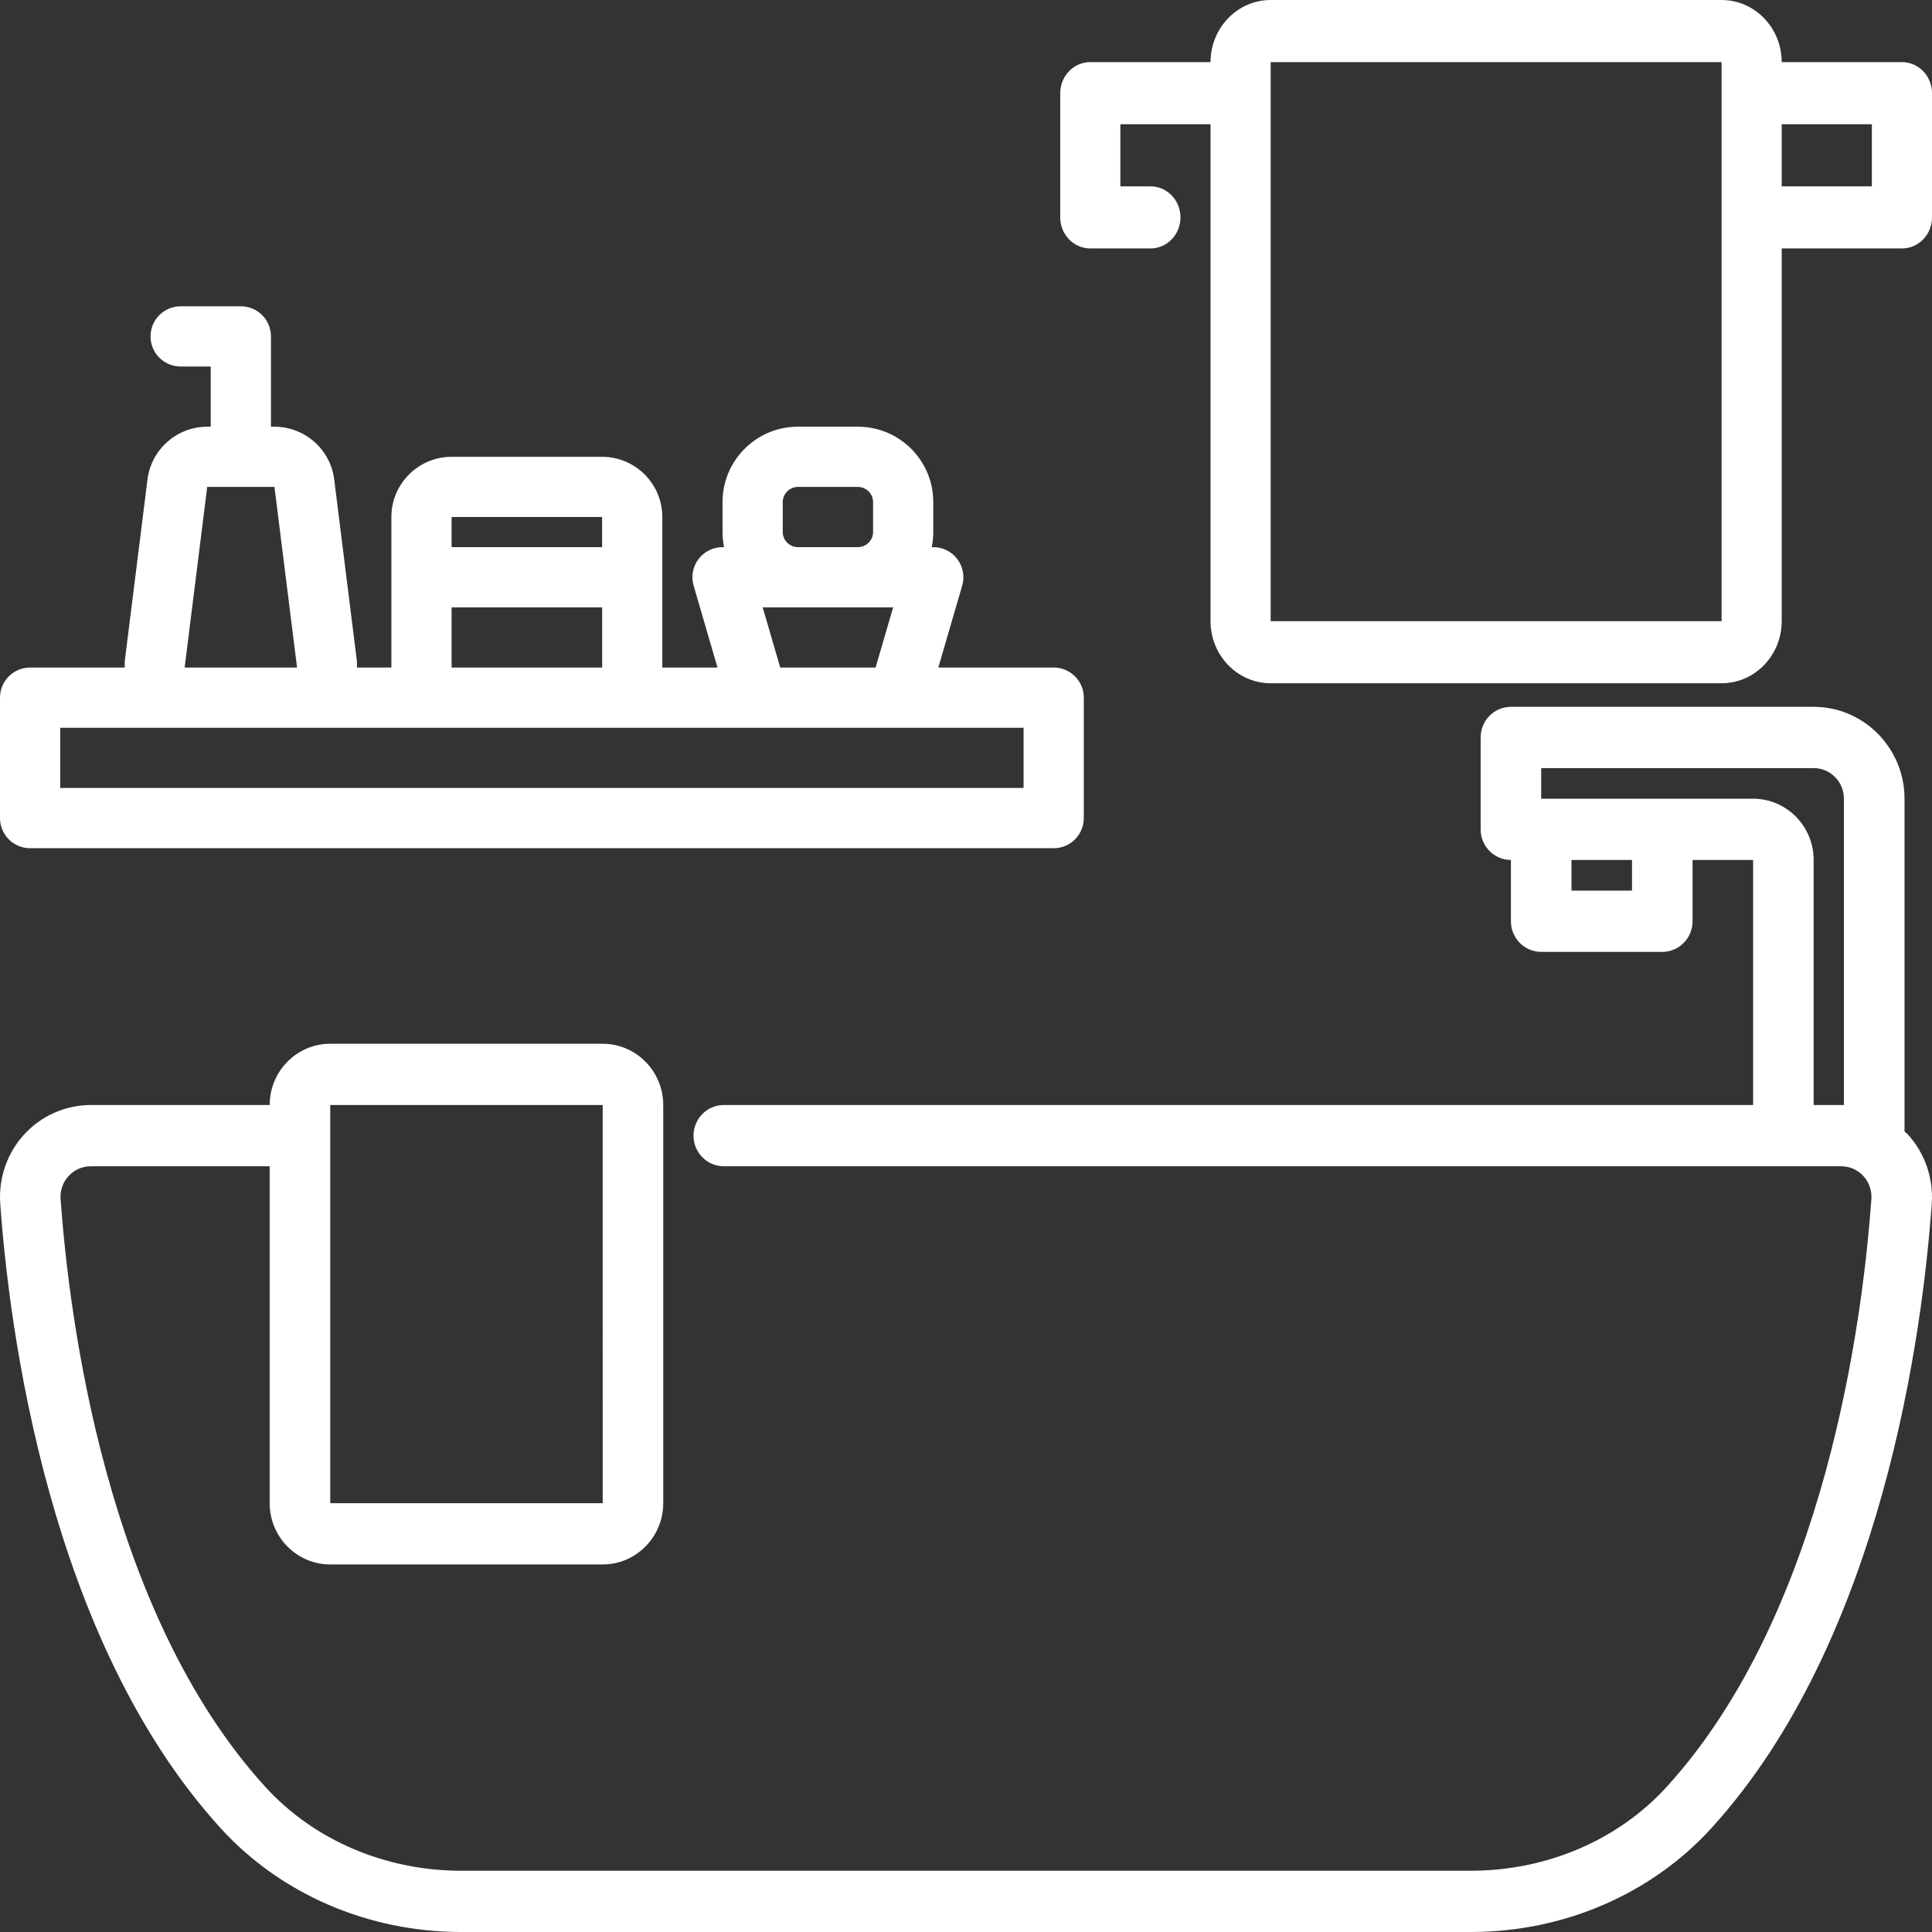 <?xml version="1.0" encoding="UTF-8"?>
<svg width="82px" height="82px" viewBox="0 0 82 82" version="1.1" xmlns="http://www.w3.org/2000/svg" xmlns:xlink="http://www.w3.org/1999/xlink">
    <rect x="0" y="0" width="82" height="82" fill="#333333" stroke="none"/>
    <title>bath</title>
    <g id="Home-Page-Design" stroke="none" stroke-width="1" fill="none" fill-rule="evenodd">
        <g id="Desktop" transform="translate(-1220, -2622)" fill="#FFFFFF" fill-rule="nonzero">
            <g id="bath" transform="translate(1220, 2622)">
                <path d="M74.408,46.9 L30.72,46.9 C30.011,46.9 29.435,47.481 29.435,48.2 C29.435,48.919 30.011,49.5 30.72,49.5 L75.693,49.5 L78.144,49.5 C78.507,49.5 78.841,49.647 79.086,49.913 C79.331,50.18 79.452,50.53 79.427,50.895 C79.067,55.923 77.5,68.419 70.739,75.839 C68.677,78.103 65.646,79.4 62.424,79.4 L19.574,79.4 C16.353,79.4 13.322,78.103 11.26,75.839 C4.498,68.42 2.932,55.925 2.572,50.895 C2.545,50.53 2.667,50.18 2.913,49.913 C3.158,49.647 3.492,49.5 3.854,49.5 L11.446,49.5 L11.446,63.8 C11.446,65.234 12.598,66.4 14.016,66.4 L25.58,66.4 C26.997,66.4 28.15,65.234 28.15,63.8 L28.15,46.9 C28.15,45.466 26.997,44.3 25.58,44.3 L14.016,44.3 C12.598,44.3 11.446,45.466 11.446,46.9 L3.854,46.9 C2.787,46.9 1.757,47.354 1.031,48.143 C0.306,48.932 -0.067,50.004 0.01,51.083 C0.389,56.383 2.059,69.58 9.371,77.601 C11.917,80.397 15.637,82 19.574,82 L62.424,82 C66.361,82 70.081,80.397 72.629,77.601 C79.941,69.579 81.611,56.383 81.99,51.083 C82.067,50.004 81.694,48.933 80.969,48.143 C80.927,48.099 80.876,48.066 80.834,48.023 L80.834,33.9 C80.834,31.75 79.104,30 76.979,30 L64.128,30 C63.419,30 62.843,30.581 62.843,31.3 L62.843,35.2 C62.843,35.919 63.419,36.5 64.128,36.5 L64.128,39.1 C64.128,39.819 64.704,40.4 65.413,40.4 L70.553,40.4 C71.262,40.4 71.838,39.819 71.838,39.1 L71.838,36.5 L74.408,36.5 L74.408,46.9 Z M14.016,46.9 L25.58,46.9 L25.581,63.8 L14.016,63.8 L14.016,46.9 Z M69.268,37.8 L66.698,37.8 L66.698,36.5 L69.268,36.5 L69.268,37.8 Z M70.553,33.9 L65.413,33.9 L65.413,32.6 L76.977,32.6 C77.685,32.6 78.262,33.182 78.262,33.9 L78.262,46.9 L78.144,46.9 L76.977,46.9 L76.977,36.5 C76.977,35.066 75.825,33.9 74.408,33.9 L70.553,33.9 Z" id="Shape"></path>
                <path d="M80.724,2.636 L75.621,2.636 C75.621,1.182 74.476,0 73.069,0 L53.931,0 C52.524,0 51.379,1.182 51.379,2.636 L46.276,2.636 C45.572,2.636 45,3.226 45,3.955 L45,9.227 C45,9.956 45.572,10.545 46.276,10.545 L48.828,10.545 C49.532,10.545 50.103,9.956 50.103,9.227 C50.103,8.498 49.532,7.909 48.828,7.909 L47.552,7.909 L47.552,5.273 L51.379,5.273 L51.379,26.364 C51.379,27.818 52.524,29 53.931,29 L73.069,29 C74.476,29 75.621,27.818 75.621,26.364 L75.621,10.545 L80.724,10.545 C81.428,10.545 82,9.956 82,9.227 L82,3.955 C82,3.226 81.428,2.636 80.724,2.636 Z M53.931,26.364 L53.931,2.636 L73.069,2.636 L73.069,3.955 C73.069,3.955 73.069,3.955 73.069,3.955 L73.069,9.225 L73.069,9.227 C73.069,9.227 73.069,9.229 73.069,9.23 L73.07,26.364 L53.931,26.364 Z M79.448,7.909 L75.621,7.909 L75.621,5.273 L79.448,5.273 L79.448,7.909 Z" id="Shape"></path>
                <path d="M1.278,36 L44.722,36 C45.428,36 46,35.429 46,34.722 L46,29.611 C46,28.904 45.428,28.333 44.722,28.333 L39.825,28.333 L40.838,24.858 C40.95,24.471 40.875,24.054 40.633,23.733 C40.392,23.411 40.014,23.222 39.611,23.222 L39.546,23.222 C39.588,23.015 39.611,22.802 39.611,22.583 L39.611,21.306 C39.611,19.544 38.177,18.111 36.417,18.111 L33.861,18.111 C32.1,18.111 30.667,19.544 30.667,21.306 L30.667,22.583 C30.667,22.802 30.69,23.015 30.732,23.222 L30.667,23.222 C30.264,23.222 29.886,23.411 29.644,23.733 C29.403,24.054 29.326,24.471 29.44,24.858 L30.453,28.333 L28.111,28.333 L28.111,21.944 C28.111,20.535 26.965,19.389 25.556,19.389 L19.167,19.389 C17.757,19.389 16.611,20.535 16.611,21.944 L16.611,28.333 L15.149,28.333 C15.149,28.227 15.157,28.122 15.143,28.016 L14.185,20.35 C14.026,19.073 12.936,18.111 11.649,18.111 L11.5,18.111 L11.5,14.278 C11.5,13.571 10.928,13 10.222,13 L7.667,13 C6.961,13 6.389,13.571 6.389,14.278 C6.389,14.984 6.961,15.556 7.667,15.556 L8.944,15.556 L8.944,18.111 L8.795,18.111 C7.51,18.111 6.418,19.073 6.26,20.35 L5.301,28.016 C5.287,28.122 5.295,28.227 5.295,28.333 L1.278,28.333 C0.572,28.333 0,28.904 0,29.611 L0,34.722 C0,35.429 0.572,36 1.278,36 Z M33.222,22.583 L33.222,21.306 C33.222,20.959 33.515,20.667 33.861,20.667 L36.417,20.667 C36.763,20.667 37.056,20.959 37.056,21.306 L37.056,22.583 C37.056,22.93 36.763,23.222 36.417,23.222 L33.861,23.222 C33.515,23.222 33.222,22.93 33.222,22.583 Z M32.37,25.778 L33.861,25.778 L36.417,25.778 L37.908,25.778 L37.163,28.333 L33.116,28.333 L32.37,25.778 Z M25.556,21.944 L25.556,23.222 L19.167,23.222 L19.167,21.944 L25.556,21.944 Z M19.167,25.778 L25.557,25.778 L25.558,28.333 L19.167,28.333 L19.167,25.778 Z M8.795,20.667 L11.649,20.667 L12.608,28.333 L7.837,28.333 L8.795,20.667 Z M2.556,30.889 L7.837,30.889 L12.608,30.889 L19.167,30.889 L25.556,30.889 L32.158,30.889 L38.121,30.889 L43.444,30.889 L43.444,33.444 L2.556,33.444 L2.556,30.889 Z" id="Shape"></path>
            </g>
        </g>
    </g>
</svg>